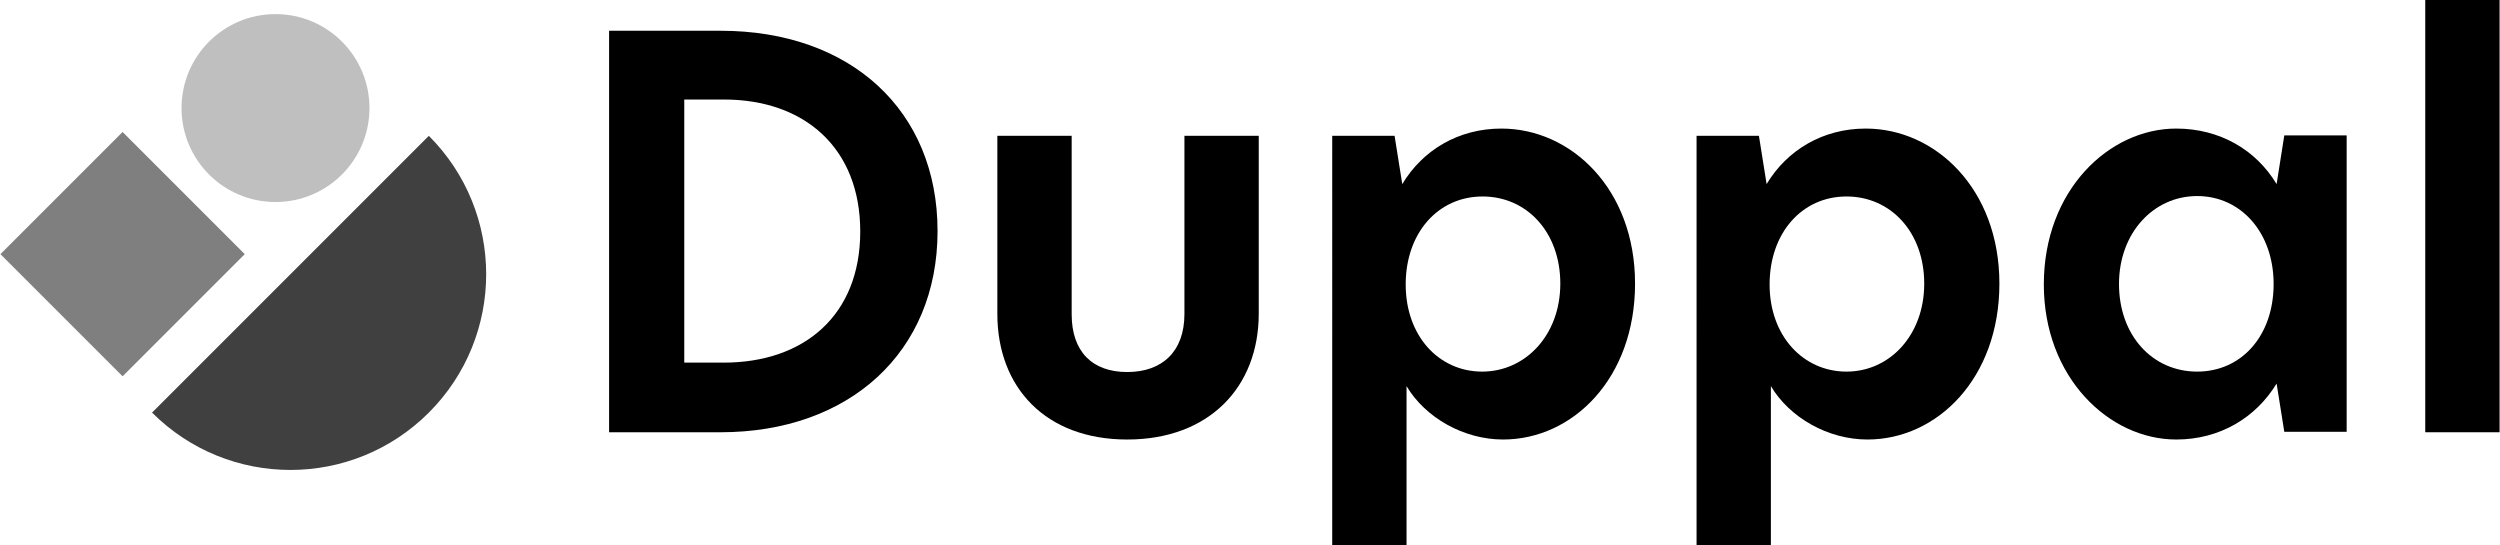 <svg enable-background="new 0 0 585.3 127.7" height="127.7" viewBox="0 0 585.3 127.7" width="585.3" xmlns="http://www.w3.org/2000/svg"><path d="m219.5 54.1c0 28.4-20.7 47.1-50.8 47.1h-26.1v-94h26.1c30.5 0 50.8 18.7 50.8 46.9zm-59.3 30.8h9.2c18.9 0 32-11.1 32-30.7s-13.1-30.9-31.9-30.9h-9.3z"/><path d="m233.5 73.5v-41.7h17.4v41.8c0 8.7 4.8 13.5 13 13.5s13.4-4.8 13.4-13.6v-41.7h17.4v41.6c0 17.3-11.7 29.5-30.8 29.5s-30.4-12.2-30.4-29.4z"/><path d="m311.9 31.8h14.6l1.8 11.3c4.8-8 13.2-13 23.2-13 16.3 0 31.3 14.1 31.3 36.3s-14.6 36.5-30.9 36.5c-9.2 0-18.2-5.1-22.6-12.5v37.2h-17.4zm53.4 34.6c0-12-7.8-20.4-18.2-20.4s-18 8.5-18 20.6 7.8 20.4 17.9 20.4 18.3-8.5 18.3-20.6z"/><path d="m397.2 31.8h14.6l1.8 11.3c4.8-8 13.2-13 23.2-13 16.3 0 31.3 14.1 31.3 36.3s-14.6 36.5-30.9 36.5c-9.2 0-18.2-5.1-22.6-12.5v37.2h-17.4zm53.3 34.6c0-12-7.8-20.4-18.2-20.4s-18 8.5-18 20.6 7.9 20.4 18 20.4 18.2-8.5 18.2-20.6z"/><path d="m478.5 66.6c0-22.1 15.3-36.5 31-36.5 10.2 0 18.7 5 23.5 13l1.8-11.4h14.6v69.4h-14.6l-1.8-11.3c-4.8 7.9-13.2 13.1-23.5 13.1-15.7 0-31-14.5-31-36.3zm53.8-.1c0-12.1-7.7-20.6-17.9-20.6s-18.3 8.6-18.3 20.6 7.8 20.5 18.3 20.5c10.4 0 17.9-8.4 17.9-20.5z"/><path d="m567.8 0h17.4v101.2h-17.4z"/><circle cx="64.5" cy="25.3" opacity=".25" r="22"/><path d="m.1 59.5 28.6-28.6 28.6 28.6-28.6 28.6z" opacity=".5"/><path d="m35.6 96.6c17.9 17.9 46.9 17.9 64.8 0s17.9-46.9 0-64.8z" opacity=".75"/></svg>